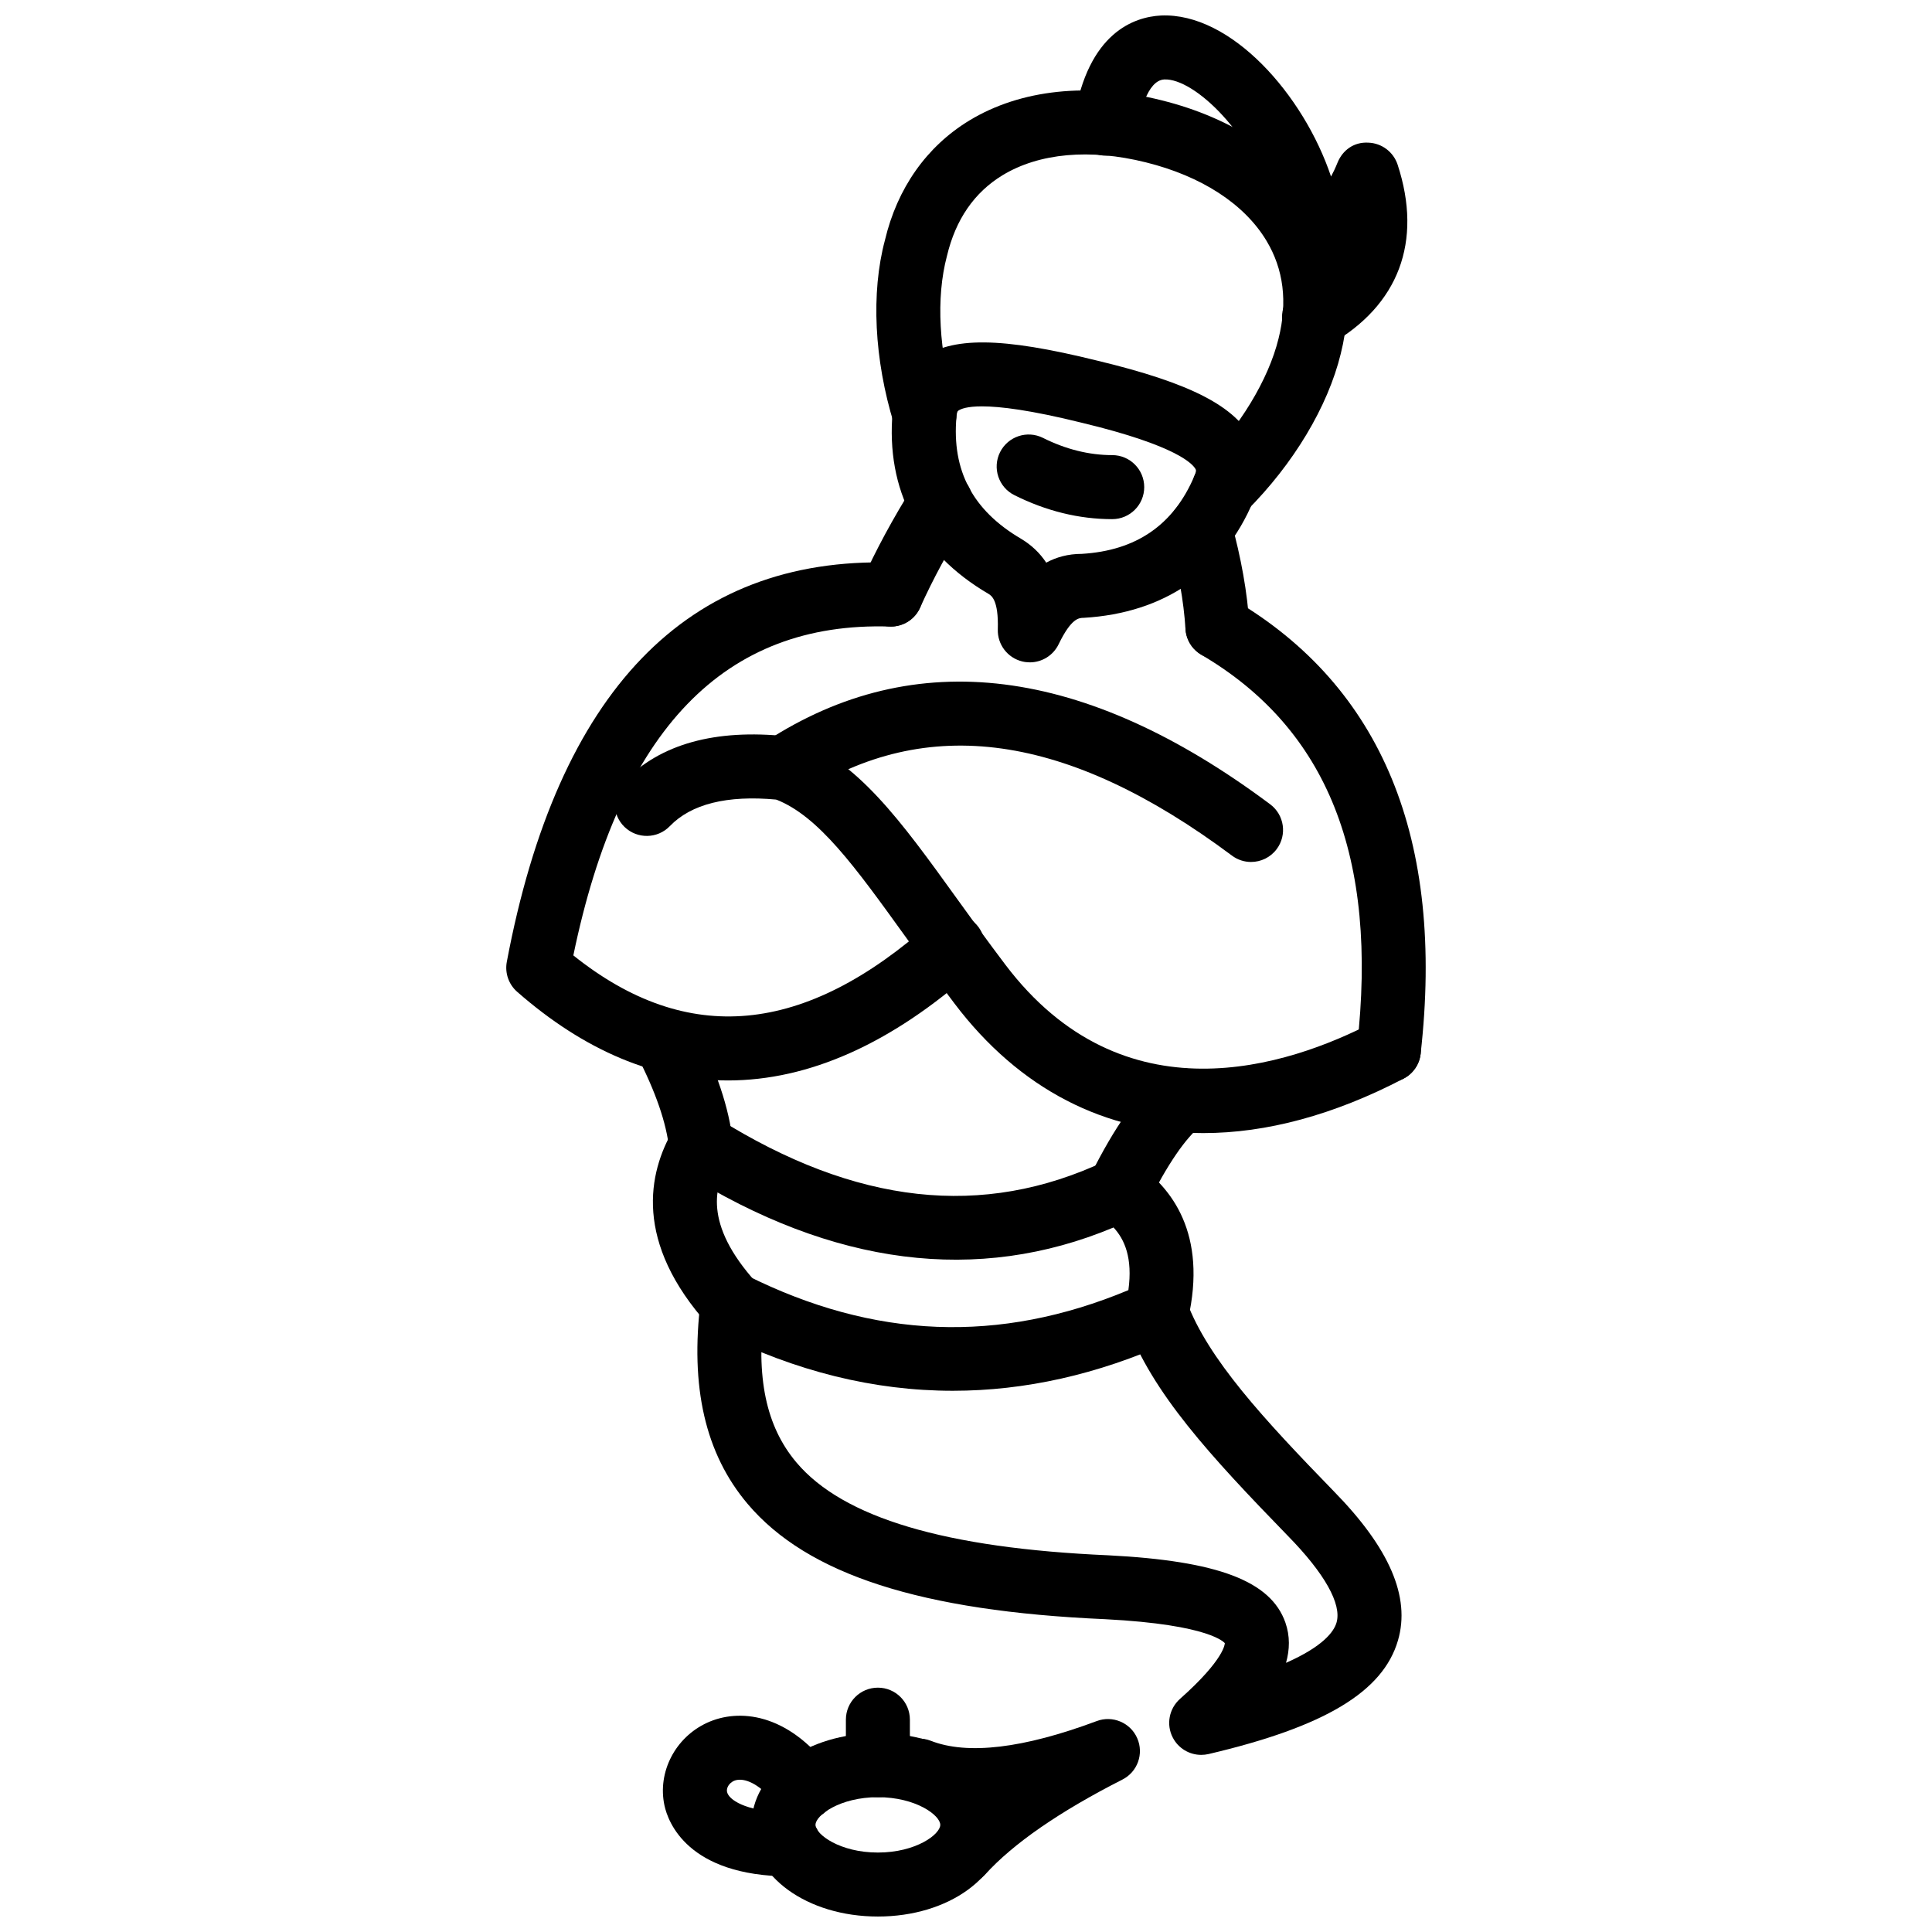 <?xml version="1.0" encoding="UTF-8"?>
<!-- Uploaded to: ICON Repo, www.svgrepo.com, Generator: ICON Repo Mixer Tools -->
<svg width="800px" height="800px" version="1.1" viewBox="144 144 512 512" xmlns="http://www.w3.org/2000/svg">
 <defs>
  <clipPath id="b">
   <path d="m428 148.09h89v88.906h-89z"/>
  </clipPath>
  <clipPath id="a">
   <path d="m343 603h68v48.902h-68z"/>
  </clipPath>
 </defs>
 <path d="m462.91 444.28c-25.941 0-48.773-11.598-66-34.391-4.754-6.269-9.074-12.273-13.105-17.871-13.203-18.324-22.84-31.695-34.086-36.121-13.027-1.203-22.543 1.16-28.211 7.043-3.258 3.367-8.617 3.461-11.996 0.215-3.367-3.25-3.469-8.621-0.207-11.992 9.648-9.988 24.219-14.027 43.227-12.035 0.645 0.07 1.289 0.215 1.902 0.426 16.672 5.824 28.348 22.031 43.129 42.547 3.961 5.496 8.203 11.383 12.867 17.551 31.203 41.234 74.598 27.191 97.715 15.145 4.141-2.18 9.293-0.555 11.441 3.594 2.168 4.148 0.555 9.281-3.594 11.441-18.523 9.676-36.441 14.449-53.082 14.449z"/>
 <path d="m475.54 372.43c-1.762 0-3.547-0.551-5.062-1.688-43.535-32.5-80.898-37.77-114.22-16.078-3.914 2.566-9.184 1.445-11.738-2.481-2.555-3.926-1.438-9.176 2.484-11.734 39.434-25.684 84.414-20.062 133.61 16.699 3.754 2.805 4.527 8.117 1.723 11.871-1.66 2.231-4.215 3.41-6.801 3.41z"/>
 <path d="m336.91 430.33c-19.188 0-37.969-7.816-55.848-23.484-2.258-1.973-3.309-5.004-2.754-7.945 13.512-71.801 47.824-107.39 102.04-105.82 4.684 0.141 8.371 4.043 8.23 8.727-0.137 4.598-3.902 8.238-8.48 8.238-0.078 0-0.16-0.004-0.246-0.004-43.801-1.387-71.516 27.234-83.91 87.148 30.191 24.168 61.285 21.277 94.895-8.785 3.477-3.121 8.844-2.832 11.977 0.664 3.121 3.496 2.824 8.855-0.664 11.977-21.82 19.516-43.781 29.285-65.234 29.285z"/>
 <path d="m512.07 430.8c-0.316 0-0.633-0.012-0.961-0.051-4.656-0.523-8.004-4.727-7.481-9.379 5.676-50.246-7.824-84.219-41.297-103.87-4.031-2.371-5.387-7.574-3.012-11.609 2.359-4.035 7.527-5.41 11.609-3.019 39.305 23.078 55.977 63.586 49.555 120.4-0.488 4.328-4.152 7.527-8.414 7.527z"/>
 <path d="m338.12 498.07c-2.316 0-4.625-0.941-6.301-2.793-19.941-22.109-16.098-40.453-9.359-51.953 2.367-4.043 7.559-5.41 11.609-3.031 4.043 2.367 5.398 7.566 3.031 11.609-3.644 6.219-6.856 16.305 7.32 32.004 3.141 3.488 2.863 8.844-0.613 11.984-1.625 1.465-3.656 2.18-5.688 2.18z"/>
 <path d="m396.51 512.57c-20.879 0-41.652-5.133-62.188-15.395-4.191-2.102-5.883-7.191-3.793-11.383 2.102-4.18 7.191-5.863 11.383-3.793 33.746 16.859 66.891 18.168 101.12 3.902 1.168-8.508-0.98-13.422-3.934-16.609-36.066 15.066-74.359 10.172-113.82-14.492-3.973-2.484-5.18-7.715-2.695-11.688 2.465-3.973 7.715-5.18 11.688-2.695 36.59 22.871 70.148 26.586 102.59 11.312 2.734-1.258 5.922-1.031 8.41 0.684 9.094 6.219 18.82 18.465 13.531 41.383-0.594 2.586-2.359 4.746-4.773 5.836-19.176 8.629-38.383 12.938-57.52 12.938z"/>
 <path d="m440.47 467.89c-1.27 0-2.566-0.289-3.773-0.891-4.199-2.09-5.894-7.18-3.805-11.371 6.586-13.203 12.621-21.691 19-26.734 3.676-2.922 9.004-2.289 11.906 1.387 2.914 3.676 2.289 9.004-1.387 11.906-4.231 3.359-9.055 10.422-14.344 21.008-1.484 2.984-4.477 4.695-7.598 4.695z"/>
 <path d="m329.77 456.09c-4.277 0-7.953-3.231-8.418-7.578-0.754-6.945-3.555-15.098-8.598-24.91-2.141-4.172-0.496-9.281 3.676-11.422 4.18-2.129 9.281-0.484 11.422 3.676 6.004 11.707 9.391 21.801 10.359 30.855 0.504 4.656-2.871 8.836-7.527 9.332-0.309 0.039-0.617 0.047-0.914 0.047z"/>
 <path d="m468.36 281.86c-2.168 0-4.34-0.832-5.992-2.484-3.316-3.312-3.316-8.684 0-11.996 10.145-10.148 17.789-22.738 20.465-33.68 2.418-9.656 1.336-18.359-3.211-25.906-5.856-9.742-17.215-17.121-31.984-20.777-14.758-3.68-28.238-2.473-37.957 3.422-7.481 4.551-12.43 11.738-14.719 21.359-2.973 11.148-2.168 25.473 2.148 39.539 1.375 4.477-1.129 9.223-5.606 10.598-4.496 1.352-9.223-1.141-10.598-5.617-5.238-17.023-6.113-34.762-2.387-48.672 3.258-13.762 11.016-24.809 22.348-31.703 13.629-8.277 31.688-10.18 50.875-5.387 19.148 4.738 34.223 14.859 42.426 28.488 6.844 11.391 8.629 24.777 5.141 38.727-3.418 13.992-12.512 29.172-24.953 41.602-1.656 1.656-3.828 2.488-5.996 2.488z"/>
 <path d="m416.91 319.53c-0.664 0-1.348-0.078-2.012-0.242-3.894-0.949-6.586-4.492-6.469-8.488 0.227-7.801-1.684-8.953-2.508-9.445-18.414-10.793-27.211-27.504-25.359-48.273 0.516-7.43 4.301-11.691 7.371-13.938 8.25-5.996 21.395-5.867 46.824 0.422 24.754 5.938 36.75 12.109 41.305 21.277 1.715 3.434 3.109 8.98 0.078 15.934-8.004 18.945-23.555 29.676-44.93 30.953-1.27 0.016-3.277 0.016-6.668 7.012-1.445 2.977-4.434 4.789-7.633 4.789zm-12.68-67.84c-3.953 0-5.617 0.668-6.309 1.168-0.289 0.219-0.406 0.973-0.445 1.566-1.277 14.328 4.328 24.852 17.105 32.348 2.762 1.66 4.984 3.758 6.676 6.336 2.644-1.438 5.766-2.328 9.449-2.328 14.402-0.871 24.328-7.648 29.844-20.695 0.543-1.242 0.387-1.555 0.328-1.676-0.672-1.367-4.863-6.293-30.141-12.363-13.68-3.391-21.754-4.356-26.508-4.356z"/>
 <path d="m438.75 281.58c-8.777 0-17.504-2.144-25.934-6.363-4.191-2.094-5.883-7.191-3.793-11.383 2.102-4.184 7.191-5.883 11.383-3.785 6.051 3.027 12.223 4.562 18.344 4.562 4.684 0 8.48 3.797 8.48 8.484 0 4.684-3.793 8.484-8.48 8.484z"/>
 <g clip-path="url(#b)">
  <path d="m492.25 236.44c-2.953 0-5.812-1.539-7.379-4.289-2.316-4.07-0.891-9.25 3.18-11.57 4.664-2.656 7.945-5.68 9.875-9.227-1.328 0.297-2.508 0.336-3.516 0.266-2.934-0.188-10.055-1.824-12.965-12.844-5.219-19.16-21-34.098-28.895-33.719-4.598 0.242-6.527 9.219-7.152 13.059-0.734 4.625-5.07 7.789-9.719 7.027-4.625-0.742-7.777-5.098-7.023-9.723 3.676-22.891 15.988-26.934 22.992-27.309 18.594-0.836 37.848 21.043 45.09 42.676 0.555-1.02 1.141-2.25 1.734-3.715 1.348-3.285 4.34-5.492 8.16-5.266 3.547 0.125 6.644 2.457 7.754 5.836 6.668 20.367 0.289 37.297-17.957 47.68-1.32 0.762-2.766 1.117-4.18 1.117z"/>
 </g>
 <path d="m380.1 310.04c-1.168 0-2.348-0.238-3.477-0.746-4.269-1.918-6.18-6.938-4.258-11.207 3.715-8.277 8.352-16.848 13.777-25.488 2.508-3.957 7.727-5.152 11.699-2.664 3.961 2.496 5.16 7.731 2.664 11.699-5.012 7.969-9.27 15.844-12.668 23.395-1.41 3.144-4.512 5.012-7.738 5.012z"/>
 <path d="m466.63 318.67c-4.438 0-8.16-3.445-8.461-7.938-0.477-7.492-1.891-15.398-4.309-24.168-1.238-4.516 1.418-9.188 5.934-10.43 4.535-1.227 9.184 1.41 10.43 5.922 2.723 9.902 4.32 18.918 4.883 27.586 0.297 4.676-3.25 8.707-7.926 9.008-0.184 0.008-0.363 0.02-0.551 0.02z"/>
 <g clip-path="url(#a)">
  <path d="m376.65 651.9c-18.781 0-33.488-10.668-33.488-24.297 0-13.621 14.711-24.289 33.488-24.289 18.781 0 33.488 10.668 33.488 24.289 0.004 13.629-14.707 24.297-33.488 24.297zm0-31.625c-10.094 0-16.531 4.812-16.531 7.328s6.438 7.34 16.531 7.34 16.531-4.824 16.531-7.34-6.438-7.328-16.531-7.328z"/>
 </g>
 <path d="m398.79 643.56c-2.031 0-4.07-0.723-5.695-2.199-3.469-3.141-3.734-8.508-0.586-11.977 1.613-1.781 3.379-3.555 5.301-5.32-4.824-0.375-9.262-1.355-13.312-2.934-4.367-1.703-6.527-6.617-4.824-10.984 1.703-4.367 6.656-6.519 10.984-4.824 9.738 3.805 24.535 2.039 43.988-5.219 4.18-1.574 8.926 0.406 10.727 4.535 1.812 4.121 0.09 8.934-3.922 10.965-16.691 8.488-28.934 16.949-36.383 25.168-1.672 1.859-3.973 2.789-6.277 2.789z"/>
 <path d="m353.07 641.27h-0.051c-26.844-0.168-31.996-14.453-32.934-18.82-1.891-8.816 2.863-18.027 11.312-21.902 8.371-3.844 21.266-2.625 32.461 12.164 2.824 3.734 2.09 9.055-1.645 11.887-1.148 0.871-2.457 1.406-3.785 1.613 1.922 1.566 3.141 3.961 3.121 6.625-0.031 4.668-3.824 8.434-8.48 8.434zm-12.996-25.625c-0.613 0-1.16 0.117-1.605 0.316-1.238 0.574-2.031 1.852-1.793 2.922 0.438 2.039 4.773 5.051 14.898 5.398-0.457-0.395-0.871-0.832-1.25-1.328-4.117-5.445-7.793-7.309-10.25-7.309z"/>
 <path d="m376.65 620.28c-4.684 0-8.48-3.793-8.48-8.48v-12.074c0-4.684 3.793-8.48 8.48-8.48 4.684 0 8.48 3.793 8.48 8.48v12.074c0 4.684-3.793 8.48-8.48 8.48z"/>
 <path d="m462.33 609.06c-3.121 0-6.051-1.723-7.527-4.578-1.793-3.445-1-7.668 1.902-10.254 11.984-10.637 11.887-14.738 11.887-14.777-0.07 0-3.418-4.894-31.719-6.348-48.793-2.129-78.926-11.848-94.754-30.566-11.211-13.273-15.285-30.934-12.422-53.984 0.574-4.656 4.883-7.914 9.461-7.379 4.656 0.574 7.953 4.812 7.379 9.461-2.277 18.355 0.438 31.359 8.539 40.949 12.383 14.648 39.402 22.691 82.602 24.586 29.082 1.484 43.098 6.816 46.961 17.82 1.258 3.594 1.16 7.191 0.168 10.68 9.836-4.348 12.688-8.25 13.391-10.68 1.418-4.883-3.16-13.035-12.879-22.949-20.723-21.336-35.898-37.84-42.723-56.172-1.645-4.387 0.594-9.27 4.984-10.906 4.398-1.664 9.27 0.586 10.906 4.981 5.676 15.203 20.355 31.074 38.969 50.238 14.789 15.086 20.375 28.031 17.027 39.531-3.953 13.629-19.445 22.922-50.219 30.133-0.648 0.145-1.293 0.215-1.934 0.215z"/>
</svg>